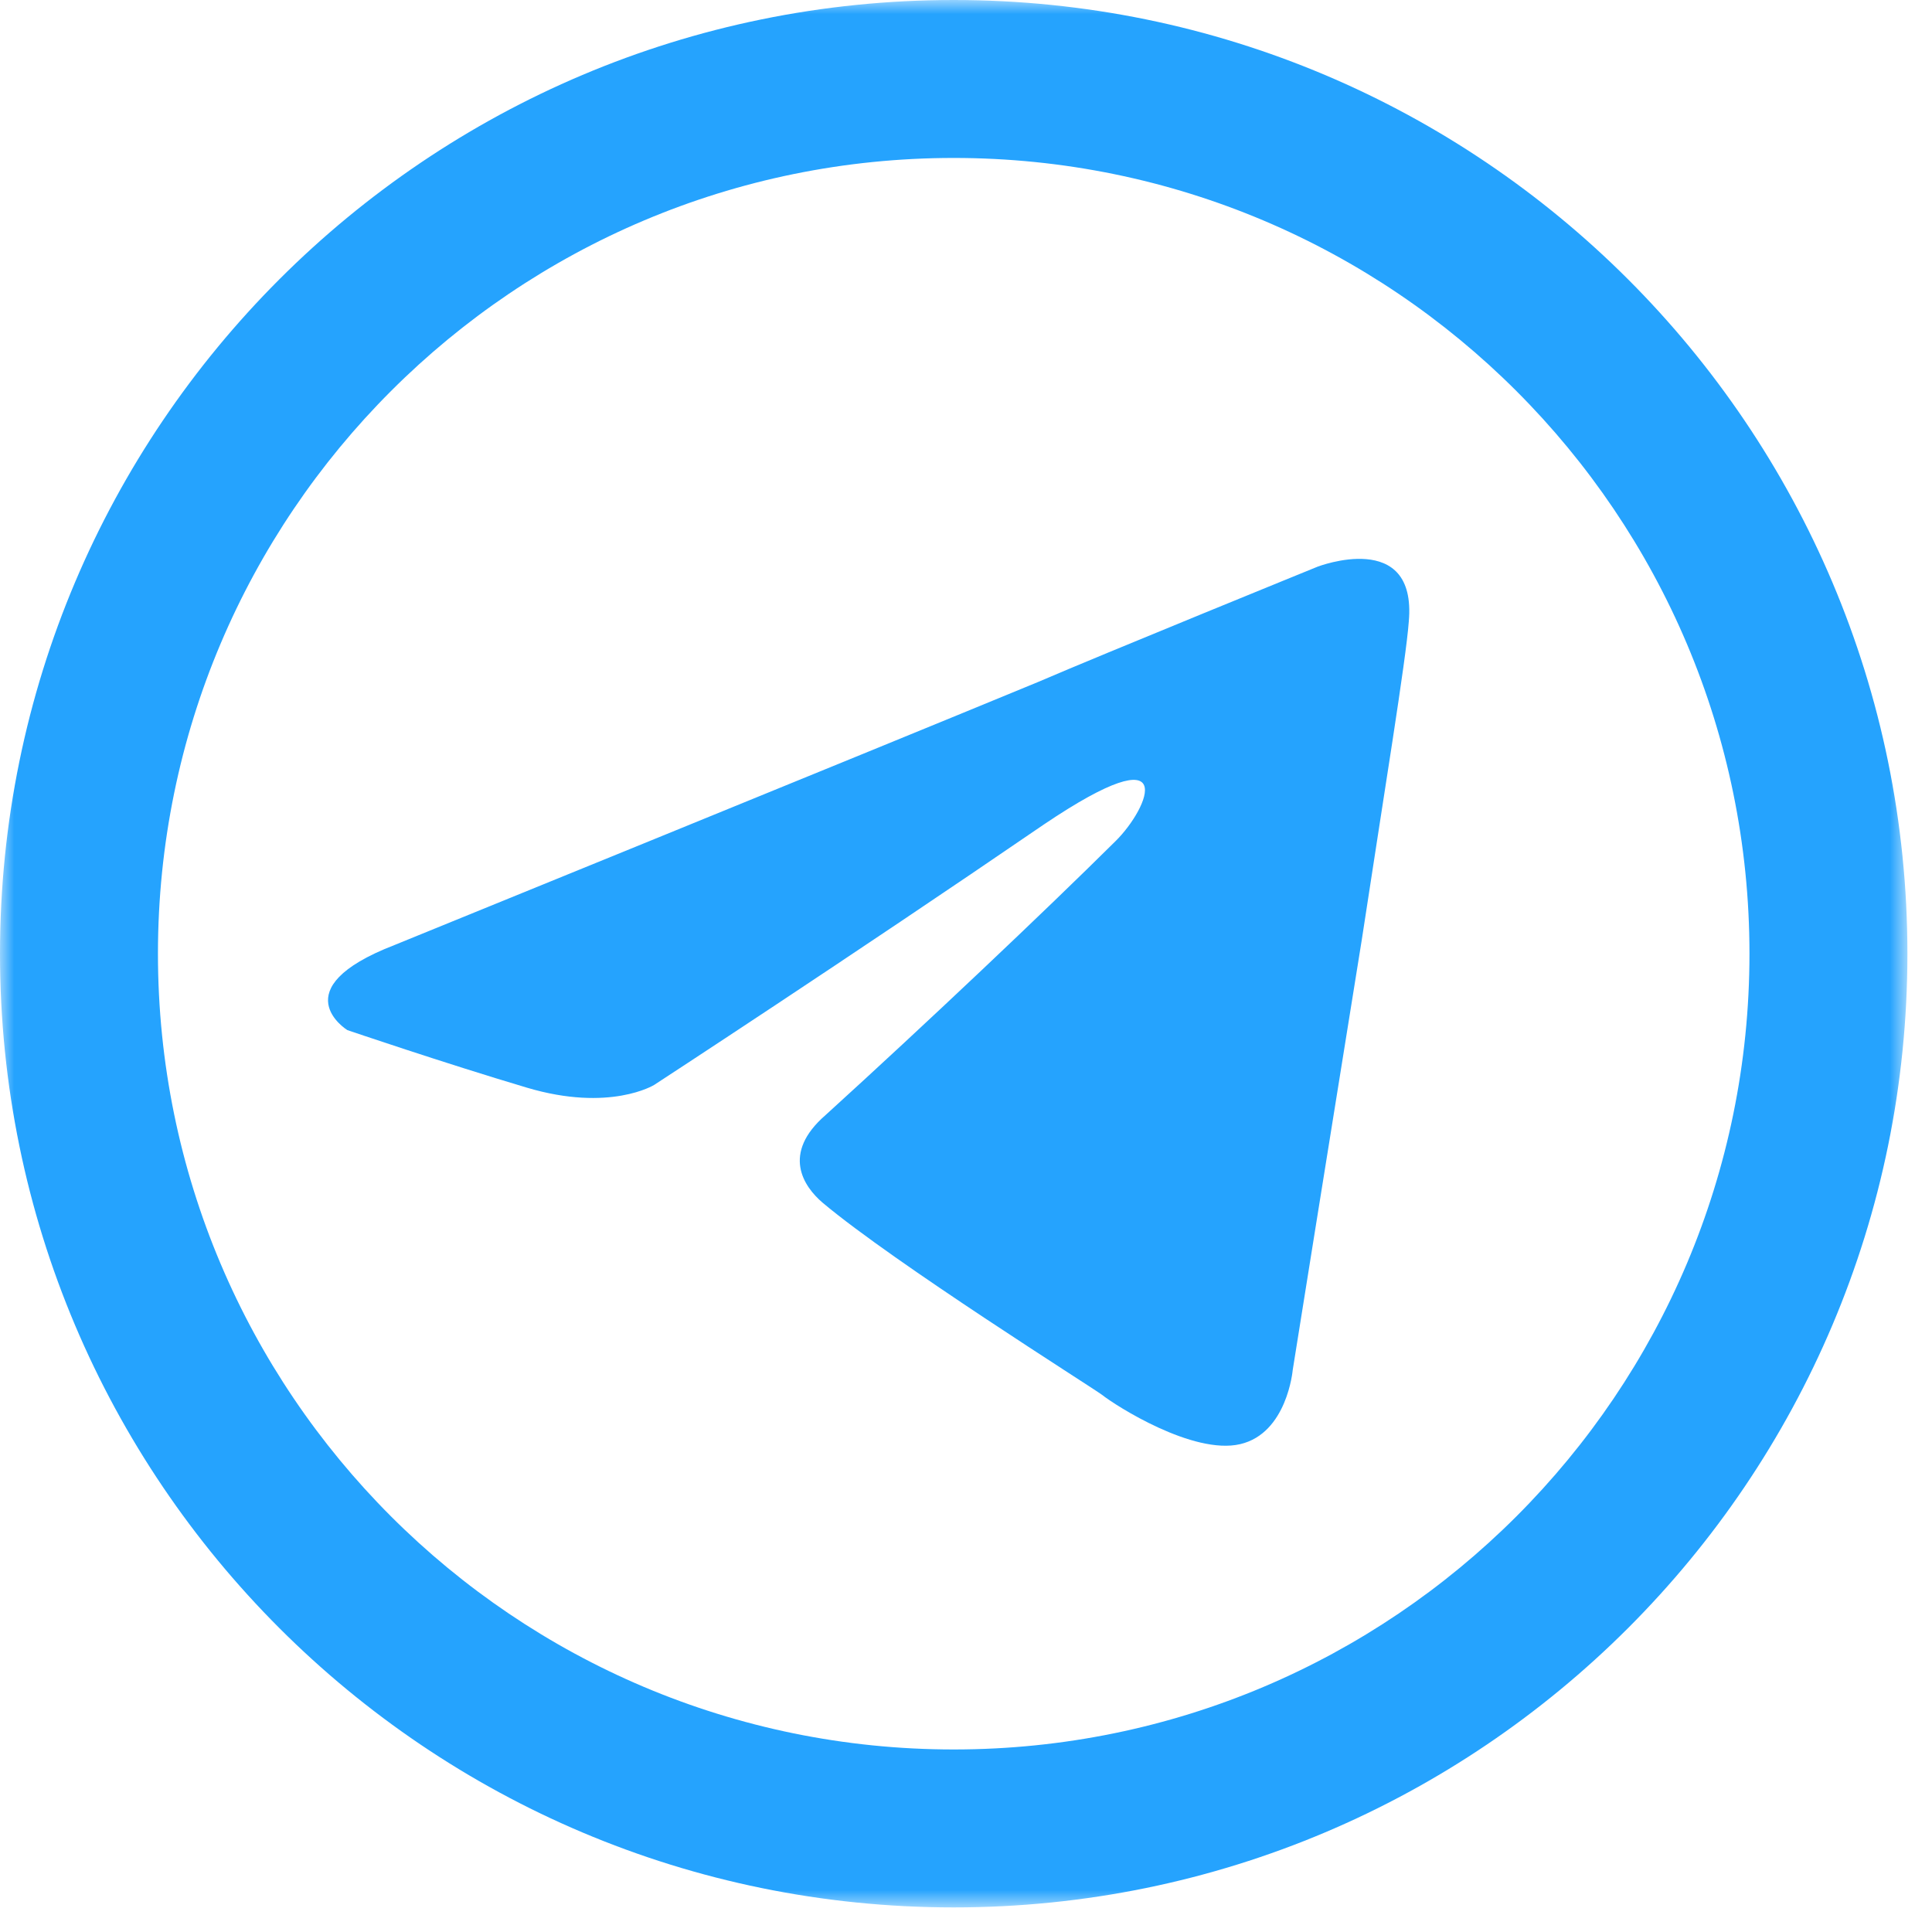 <?xml version="1.0" encoding="UTF-8"?> <svg xmlns="http://www.w3.org/2000/svg" width="69" height="69" viewBox="0 0 69 69" fill="none"><mask id="mask0_1187_89" style="mask-type:luminance" maskUnits="userSpaceOnUse" x="0" y="0" width="69" height="69"><path d="M68.122 0H0V68.122H68.122V0Z" fill="white"></path></mask><g mask="url(#mask0_1187_89)"><path fill-rule="evenodd" clip-rule="evenodd" d="M34.061 62.481C49.757 62.481 62.481 49.757 62.481 34.061C62.481 18.365 49.757 5.641 34.061 5.641C18.365 5.641 5.641 18.365 5.641 34.061C5.641 49.757 18.365 62.481 34.061 62.481ZM68.122 34.061C68.122 52.872 52.872 68.122 34.061 68.122C15.25 68.122 0 52.872 0 34.061C0 15.25 15.25 0 34.061 0C52.872 0 68.122 15.25 68.122 34.061Z" fill="#25A3FE"></path><path d="M14.082 33.754C14.082 33.754 31.162 26.8 37.085 24.352C39.356 23.373 47.056 20.239 47.056 20.239C47.056 20.239 50.611 18.868 50.314 22.198C50.215 23.569 49.426 28.367 48.636 33.558C47.451 40.903 46.168 48.933 46.168 48.933C46.168 48.933 45.97 51.186 44.292 51.577C42.614 51.969 39.849 50.206 39.356 49.814C38.961 49.521 31.951 45.114 29.385 42.959C28.694 42.372 27.904 41.197 29.483 39.825C33.037 36.594 37.282 32.578 39.849 30.032C41.034 28.857 42.219 26.115 37.282 29.445C30.273 34.243 23.362 38.748 23.362 38.748C23.362 38.748 21.783 39.727 18.821 38.846C15.859 37.965 12.404 36.789 12.404 36.789C12.404 36.789 10.035 35.321 14.082 33.754Z" fill="#25A3FE"></path></g></svg> 